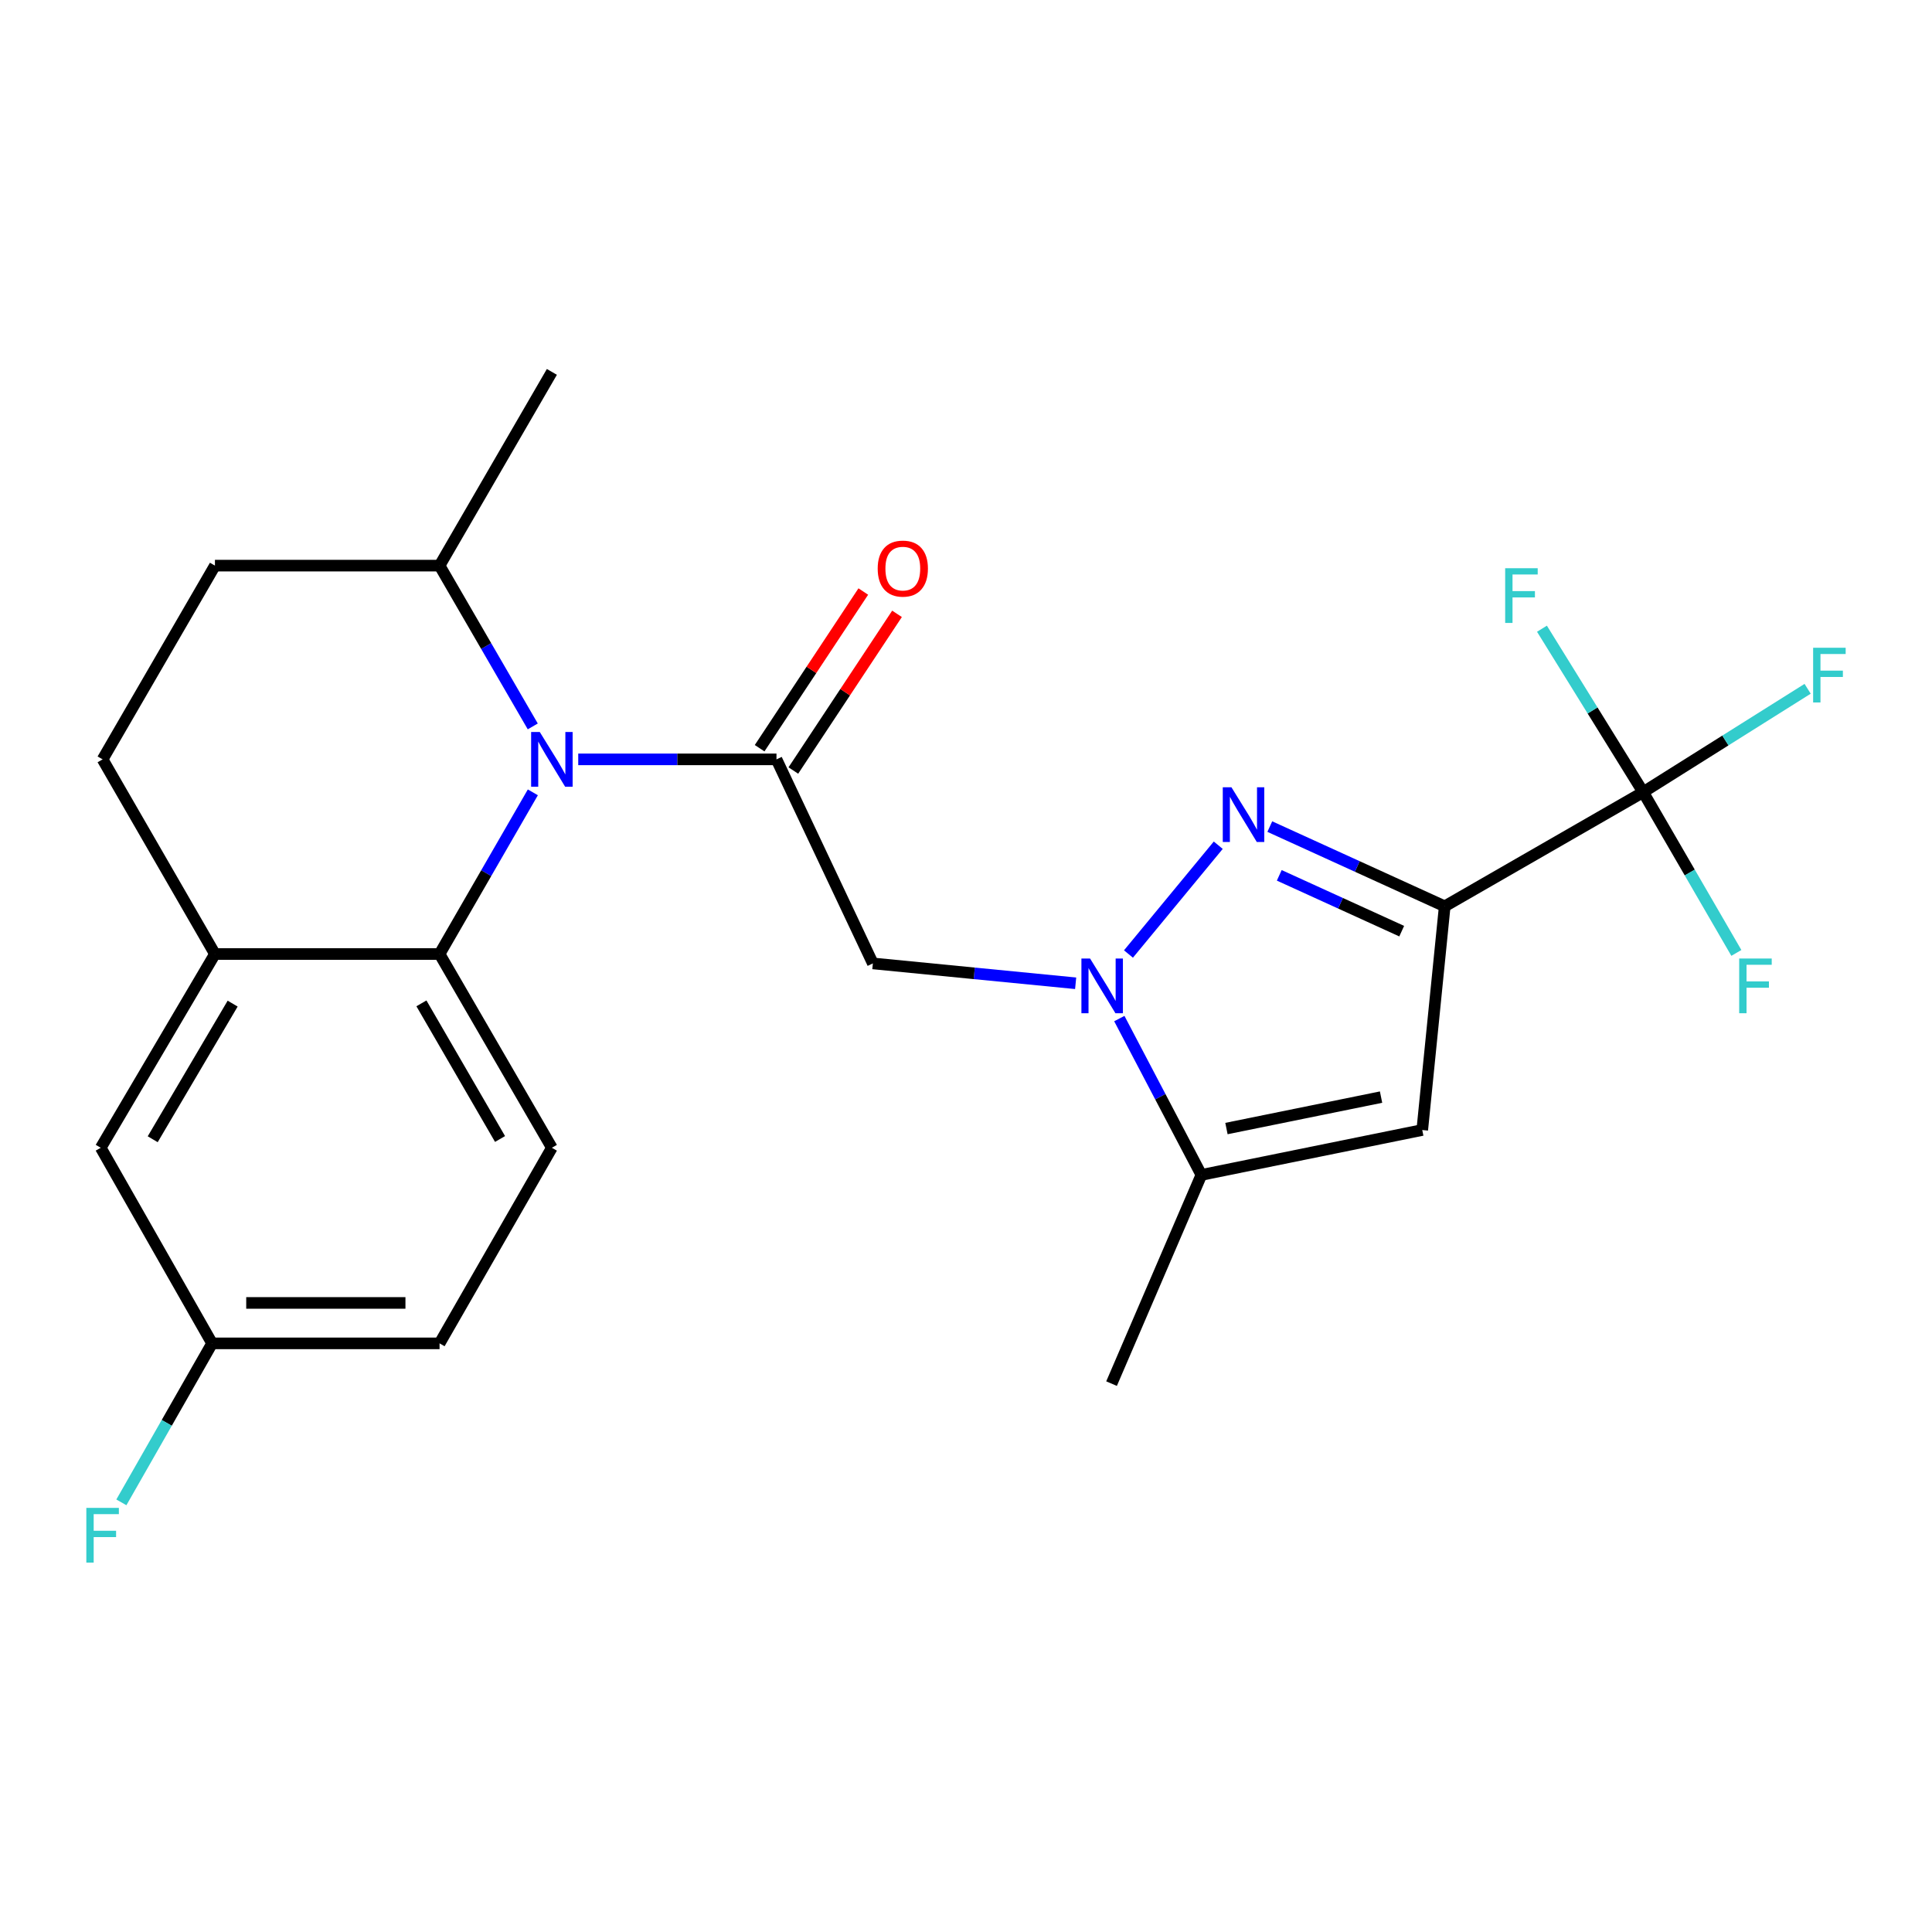 <?xml version='1.0' encoding='iso-8859-1'?>
<svg version='1.1' baseProfile='full'
              xmlns='http://www.w3.org/2000/svg'
                      xmlns:rdkit='http://www.rdkit.org/xml'
                      xmlns:xlink='http://www.w3.org/1999/xlink'
                  xml:space='preserve'
width='1000px' height='1000px' viewBox='0 0 1000 1000'>
<!-- END OF HEADER -->
<rect style='opacity:1.0;fill:#FFFFFF;stroke:none' width='1000' height='1000' x='0' y='0'> </rect>
<path class='bond-1' d='M 747.783,469.11 L 702.515,448.475' style='fill:none;fill-rule:evenodd;stroke:#000000;stroke-width:6px;stroke-linecap:butt;stroke-linejoin:miter;stroke-opacity:1' />
<path class='bond-1' d='M 702.515,448.475 L 657.247,427.84' style='fill:none;fill-rule:evenodd;stroke:#0000FF;stroke-width:6px;stroke-linecap:butt;stroke-linejoin:miter;stroke-opacity:1' />
<path class='bond-1' d='M 725.52,481.966 L 693.833,467.522' style='fill:none;fill-rule:evenodd;stroke:#000000;stroke-width:6px;stroke-linecap:butt;stroke-linejoin:miter;stroke-opacity:1' />
<path class='bond-1' d='M 693.833,467.522 L 662.145,453.077' style='fill:none;fill-rule:evenodd;stroke:#0000FF;stroke-width:6px;stroke-linecap:butt;stroke-linejoin:miter;stroke-opacity:1' />
<path class='bond-4' d='M 747.783,469.11 L 736.154,584.887' style='fill:none;fill-rule:evenodd;stroke:#000000;stroke-width:6px;stroke-linecap:butt;stroke-linejoin:miter;stroke-opacity:1' />
<path class='bond-6' d='M 747.783,469.11 L 850.501,410.023' style='fill:none;fill-rule:evenodd;stroke:#000000;stroke-width:6px;stroke-linecap:butt;stroke-linejoin:miter;stroke-opacity:1' />
<path class='bond-0' d='M 584.091,493.794 L 630.567,437.486' style='fill:none;fill-rule:evenodd;stroke:#0000FF;stroke-width:6px;stroke-linecap:butt;stroke-linejoin:miter;stroke-opacity:1' />
<path class='bond-5' d='M 556.756,508.943 L 504.274,503.801' style='fill:none;fill-rule:evenodd;stroke:#0000FF;stroke-width:6px;stroke-linecap:butt;stroke-linejoin:miter;stroke-opacity:1' />
<path class='bond-5' d='M 504.274,503.801 L 451.792,498.659' style='fill:none;fill-rule:evenodd;stroke:#000000;stroke-width:6px;stroke-linecap:butt;stroke-linejoin:miter;stroke-opacity:1' />
<path class='bond-24' d='M 579.359,527.21 L 600.594,567.672' style='fill:none;fill-rule:evenodd;stroke:#0000FF;stroke-width:6px;stroke-linecap:butt;stroke-linejoin:miter;stroke-opacity:1' />
<path class='bond-24' d='M 600.594,567.672 L 621.83,608.133' style='fill:none;fill-rule:evenodd;stroke:#000000;stroke-width:6px;stroke-linecap:butt;stroke-linejoin:miter;stroke-opacity:1' />
<path class='bond-2' d='M 299.297,393.045 L 350.601,393.045' style='fill:none;fill-rule:evenodd;stroke:#0000FF;stroke-width:6px;stroke-linecap:butt;stroke-linejoin:miter;stroke-opacity:1' />
<path class='bond-2' d='M 350.601,393.045 L 401.904,393.045' style='fill:none;fill-rule:evenodd;stroke:#000000;stroke-width:6px;stroke-linecap:butt;stroke-linejoin:miter;stroke-opacity:1' />
<path class='bond-8' d='M 275.802,410.113 L 251.66,451.956' style='fill:none;fill-rule:evenodd;stroke:#0000FF;stroke-width:6px;stroke-linecap:butt;stroke-linejoin:miter;stroke-opacity:1' />
<path class='bond-8' d='M 251.66,451.956 L 227.517,493.798' style='fill:none;fill-rule:evenodd;stroke:#000000;stroke-width:6px;stroke-linecap:butt;stroke-linejoin:miter;stroke-opacity:1' />
<path class='bond-11' d='M 275.761,375.987 L 251.639,334.378' style='fill:none;fill-rule:evenodd;stroke:#0000FF;stroke-width:6px;stroke-linecap:butt;stroke-linejoin:miter;stroke-opacity:1' />
<path class='bond-11' d='M 251.639,334.378 L 227.517,292.769' style='fill:none;fill-rule:evenodd;stroke:#000000;stroke-width:6px;stroke-linecap:butt;stroke-linejoin:miter;stroke-opacity:1' />
<path class='bond-3' d='M 401.904,393.045 L 451.792,498.659' style='fill:none;fill-rule:evenodd;stroke:#000000;stroke-width:6px;stroke-linecap:butt;stroke-linejoin:miter;stroke-opacity:1' />
<path class='bond-12' d='M 410.633,398.82 L 437.464,358.27' style='fill:none;fill-rule:evenodd;stroke:#000000;stroke-width:6px;stroke-linecap:butt;stroke-linejoin:miter;stroke-opacity:1' />
<path class='bond-12' d='M 437.464,358.27 L 464.295,317.72' style='fill:none;fill-rule:evenodd;stroke:#FF0000;stroke-width:6px;stroke-linecap:butt;stroke-linejoin:miter;stroke-opacity:1' />
<path class='bond-12' d='M 393.176,387.27 L 420.007,346.72' style='fill:none;fill-rule:evenodd;stroke:#000000;stroke-width:6px;stroke-linecap:butt;stroke-linejoin:miter;stroke-opacity:1' />
<path class='bond-12' d='M 420.007,346.72 L 446.839,306.17' style='fill:none;fill-rule:evenodd;stroke:#FF0000;stroke-width:6px;stroke-linecap:butt;stroke-linejoin:miter;stroke-opacity:1' />
<path class='bond-7' d='M 736.154,584.887 L 621.83,608.133' style='fill:none;fill-rule:evenodd;stroke:#000000;stroke-width:6px;stroke-linecap:butt;stroke-linejoin:miter;stroke-opacity:1' />
<path class='bond-7' d='M 714.834,567.862 L 634.808,584.134' style='fill:none;fill-rule:evenodd;stroke:#000000;stroke-width:6px;stroke-linecap:butt;stroke-linejoin:miter;stroke-opacity:1' />
<path class='bond-15' d='M 850.501,410.023 L 893.064,383.271' style='fill:none;fill-rule:evenodd;stroke:#000000;stroke-width:6px;stroke-linecap:butt;stroke-linejoin:miter;stroke-opacity:1' />
<path class='bond-15' d='M 893.064,383.271 L 935.627,356.518' style='fill:none;fill-rule:evenodd;stroke:#33CCCC;stroke-width:6px;stroke-linecap:butt;stroke-linejoin:miter;stroke-opacity:1' />
<path class='bond-16' d='M 850.501,410.023 L 824.308,367.723' style='fill:none;fill-rule:evenodd;stroke:#000000;stroke-width:6px;stroke-linecap:butt;stroke-linejoin:miter;stroke-opacity:1' />
<path class='bond-16' d='M 824.308,367.723 L 798.116,325.422' style='fill:none;fill-rule:evenodd;stroke:#33CCCC;stroke-width:6px;stroke-linecap:butt;stroke-linejoin:miter;stroke-opacity:1' />
<path class='bond-17' d='M 850.501,410.023 L 874.618,451.627' style='fill:none;fill-rule:evenodd;stroke:#000000;stroke-width:6px;stroke-linecap:butt;stroke-linejoin:miter;stroke-opacity:1' />
<path class='bond-17' d='M 874.618,451.627 L 898.734,493.23' style='fill:none;fill-rule:evenodd;stroke:#33CCCC;stroke-width:6px;stroke-linecap:butt;stroke-linejoin:miter;stroke-opacity:1' />
<path class='bond-22' d='M 621.83,608.133 L 575.338,716.166' style='fill:none;fill-rule:evenodd;stroke:#000000;stroke-width:6px;stroke-linecap:butt;stroke-linejoin:miter;stroke-opacity:1' />
<path class='bond-9' d='M 227.517,493.798 L 111.252,493.798' style='fill:none;fill-rule:evenodd;stroke:#000000;stroke-width:6px;stroke-linecap:butt;stroke-linejoin:miter;stroke-opacity:1' />
<path class='bond-10' d='M 227.517,493.798 L 285.65,594.086' style='fill:none;fill-rule:evenodd;stroke:#000000;stroke-width:6px;stroke-linecap:butt;stroke-linejoin:miter;stroke-opacity:1' />
<path class='bond-10' d='M 218.128,519.338 L 258.821,589.54' style='fill:none;fill-rule:evenodd;stroke:#000000;stroke-width:6px;stroke-linecap:butt;stroke-linejoin:miter;stroke-opacity:1' />
<path class='bond-13' d='M 111.252,493.798 L 52.142,594.086' style='fill:none;fill-rule:evenodd;stroke:#000000;stroke-width:6px;stroke-linecap:butt;stroke-linejoin:miter;stroke-opacity:1' />
<path class='bond-13' d='M 120.418,519.47 L 79.041,589.671' style='fill:none;fill-rule:evenodd;stroke:#000000;stroke-width:6px;stroke-linecap:butt;stroke-linejoin:miter;stroke-opacity:1' />
<path class='bond-25' d='M 111.252,493.798 L 53.107,393.045' style='fill:none;fill-rule:evenodd;stroke:#000000;stroke-width:6px;stroke-linecap:butt;stroke-linejoin:miter;stroke-opacity:1' />
<path class='bond-20' d='M 285.65,594.086 L 227.517,695.327' style='fill:none;fill-rule:evenodd;stroke:#000000;stroke-width:6px;stroke-linecap:butt;stroke-linejoin:miter;stroke-opacity:1' />
<path class='bond-18' d='M 227.517,292.769 L 111.252,292.769' style='fill:none;fill-rule:evenodd;stroke:#000000;stroke-width:6px;stroke-linecap:butt;stroke-linejoin:miter;stroke-opacity:1' />
<path class='bond-23' d='M 227.517,292.769 L 285.65,192.493' style='fill:none;fill-rule:evenodd;stroke:#000000;stroke-width:6px;stroke-linecap:butt;stroke-linejoin:miter;stroke-opacity:1' />
<path class='bond-26' d='M 52.142,594.086 L 109.786,695.327' style='fill:none;fill-rule:evenodd;stroke:#000000;stroke-width:6px;stroke-linecap:butt;stroke-linejoin:miter;stroke-opacity:1' />
<path class='bond-14' d='M 53.107,393.045 L 111.252,292.769' style='fill:none;fill-rule:evenodd;stroke:#000000;stroke-width:6px;stroke-linecap:butt;stroke-linejoin:miter;stroke-opacity:1' />
<path class='bond-19' d='M 109.786,695.327 L 227.517,695.327' style='fill:none;fill-rule:evenodd;stroke:#000000;stroke-width:6px;stroke-linecap:butt;stroke-linejoin:miter;stroke-opacity:1' />
<path class='bond-19' d='M 127.446,674.395 L 209.858,674.395' style='fill:none;fill-rule:evenodd;stroke:#000000;stroke-width:6px;stroke-linecap:butt;stroke-linejoin:miter;stroke-opacity:1' />
<path class='bond-21' d='M 109.786,695.327 L 86.303,736.473' style='fill:none;fill-rule:evenodd;stroke:#000000;stroke-width:6px;stroke-linecap:butt;stroke-linejoin:miter;stroke-opacity:1' />
<path class='bond-21' d='M 86.303,736.473 L 62.82,777.619' style='fill:none;fill-rule:evenodd;stroke:#33CCCC;stroke-width:6px;stroke-linecap:butt;stroke-linejoin:miter;stroke-opacity:1' />
<path  class='atom-1' d='M 564.217 496.128
L 573.497 511.128
Q 574.417 512.608, 575.897 515.288
Q 577.377 517.968, 577.457 518.128
L 577.457 496.128
L 581.217 496.128
L 581.217 524.448
L 577.337 524.448
L 567.377 508.048
Q 566.217 506.128, 564.977 503.928
Q 563.777 501.728, 563.417 501.048
L 563.417 524.448
L 559.737 524.448
L 559.737 496.128
L 564.217 496.128
' fill='#0000FF'/>
<path  class='atom-2' d='M 637.386 407.481
L 646.666 422.481
Q 647.586 423.961, 649.066 426.641
Q 650.546 429.321, 650.626 429.481
L 650.626 407.481
L 654.386 407.481
L 654.386 435.801
L 650.506 435.801
L 640.546 419.401
Q 639.386 417.481, 638.146 415.281
Q 636.946 413.081, 636.586 412.401
L 636.586 435.801
L 632.906 435.801
L 632.906 407.481
L 637.386 407.481
' fill='#0000FF'/>
<path  class='atom-3' d='M 279.39 378.885
L 288.67 393.885
Q 289.59 395.365, 291.07 398.045
Q 292.55 400.725, 292.63 400.885
L 292.63 378.885
L 296.39 378.885
L 296.39 407.205
L 292.51 407.205
L 282.55 390.805
Q 281.39 388.885, 280.15 386.685
Q 278.95 384.485, 278.59 383.805
L 278.59 407.205
L 274.91 407.205
L 274.91 378.885
L 279.39 378.885
' fill='#0000FF'/>
<path  class='atom-13' d='M 454.294 294.303
Q 454.294 287.503, 457.654 283.703
Q 461.014 279.903, 467.294 279.903
Q 473.574 279.903, 476.934 283.703
Q 480.294 287.503, 480.294 294.303
Q 480.294 301.183, 476.894 305.103
Q 473.494 308.983, 467.294 308.983
Q 461.054 308.983, 457.654 305.103
Q 454.294 301.223, 454.294 294.303
M 467.294 305.783
Q 471.614 305.783, 473.934 302.903
Q 476.294 299.983, 476.294 294.303
Q 476.294 288.743, 473.934 285.943
Q 471.614 283.103, 467.294 283.103
Q 462.974 283.103, 460.614 285.903
Q 458.294 288.703, 458.294 294.303
Q 458.294 300.023, 460.614 302.903
Q 462.974 305.783, 467.294 305.783
' fill='#FF0000'/>
<path  class='atom-16' d='M 938.473 335.277
L 955.313 335.277
L 955.313 338.517
L 942.273 338.517
L 942.273 347.117
L 953.873 347.117
L 953.873 350.397
L 942.273 350.397
L 942.273 363.597
L 938.473 363.597
L 938.473 335.277
' fill='#33CCCC'/>
<path  class='atom-17' d='M 779.076 294.11
L 795.916 294.11
L 795.916 297.35
L 782.876 297.35
L 782.876 305.95
L 794.476 305.95
L 794.476 309.23
L 782.876 309.23
L 782.876 322.43
L 779.076 322.43
L 779.076 294.11
' fill='#33CCCC'/>
<path  class='atom-18' d='M 900.202 496.128
L 917.042 496.128
L 917.042 499.368
L 904.002 499.368
L 904.002 507.968
L 915.602 507.968
L 915.602 511.248
L 904.002 511.248
L 904.002 524.448
L 900.202 524.448
L 900.202 496.128
' fill='#33CCCC'/>
<path  class='atom-22' d='M 44.687 780.478
L 61.527 780.478
L 61.527 783.718
L 48.487 783.718
L 48.487 792.318
L 60.087 792.318
L 60.087 795.598
L 48.487 795.598
L 48.487 808.798
L 44.687 808.798
L 44.687 780.478
' fill='#33CCCC'/>
</svg>
